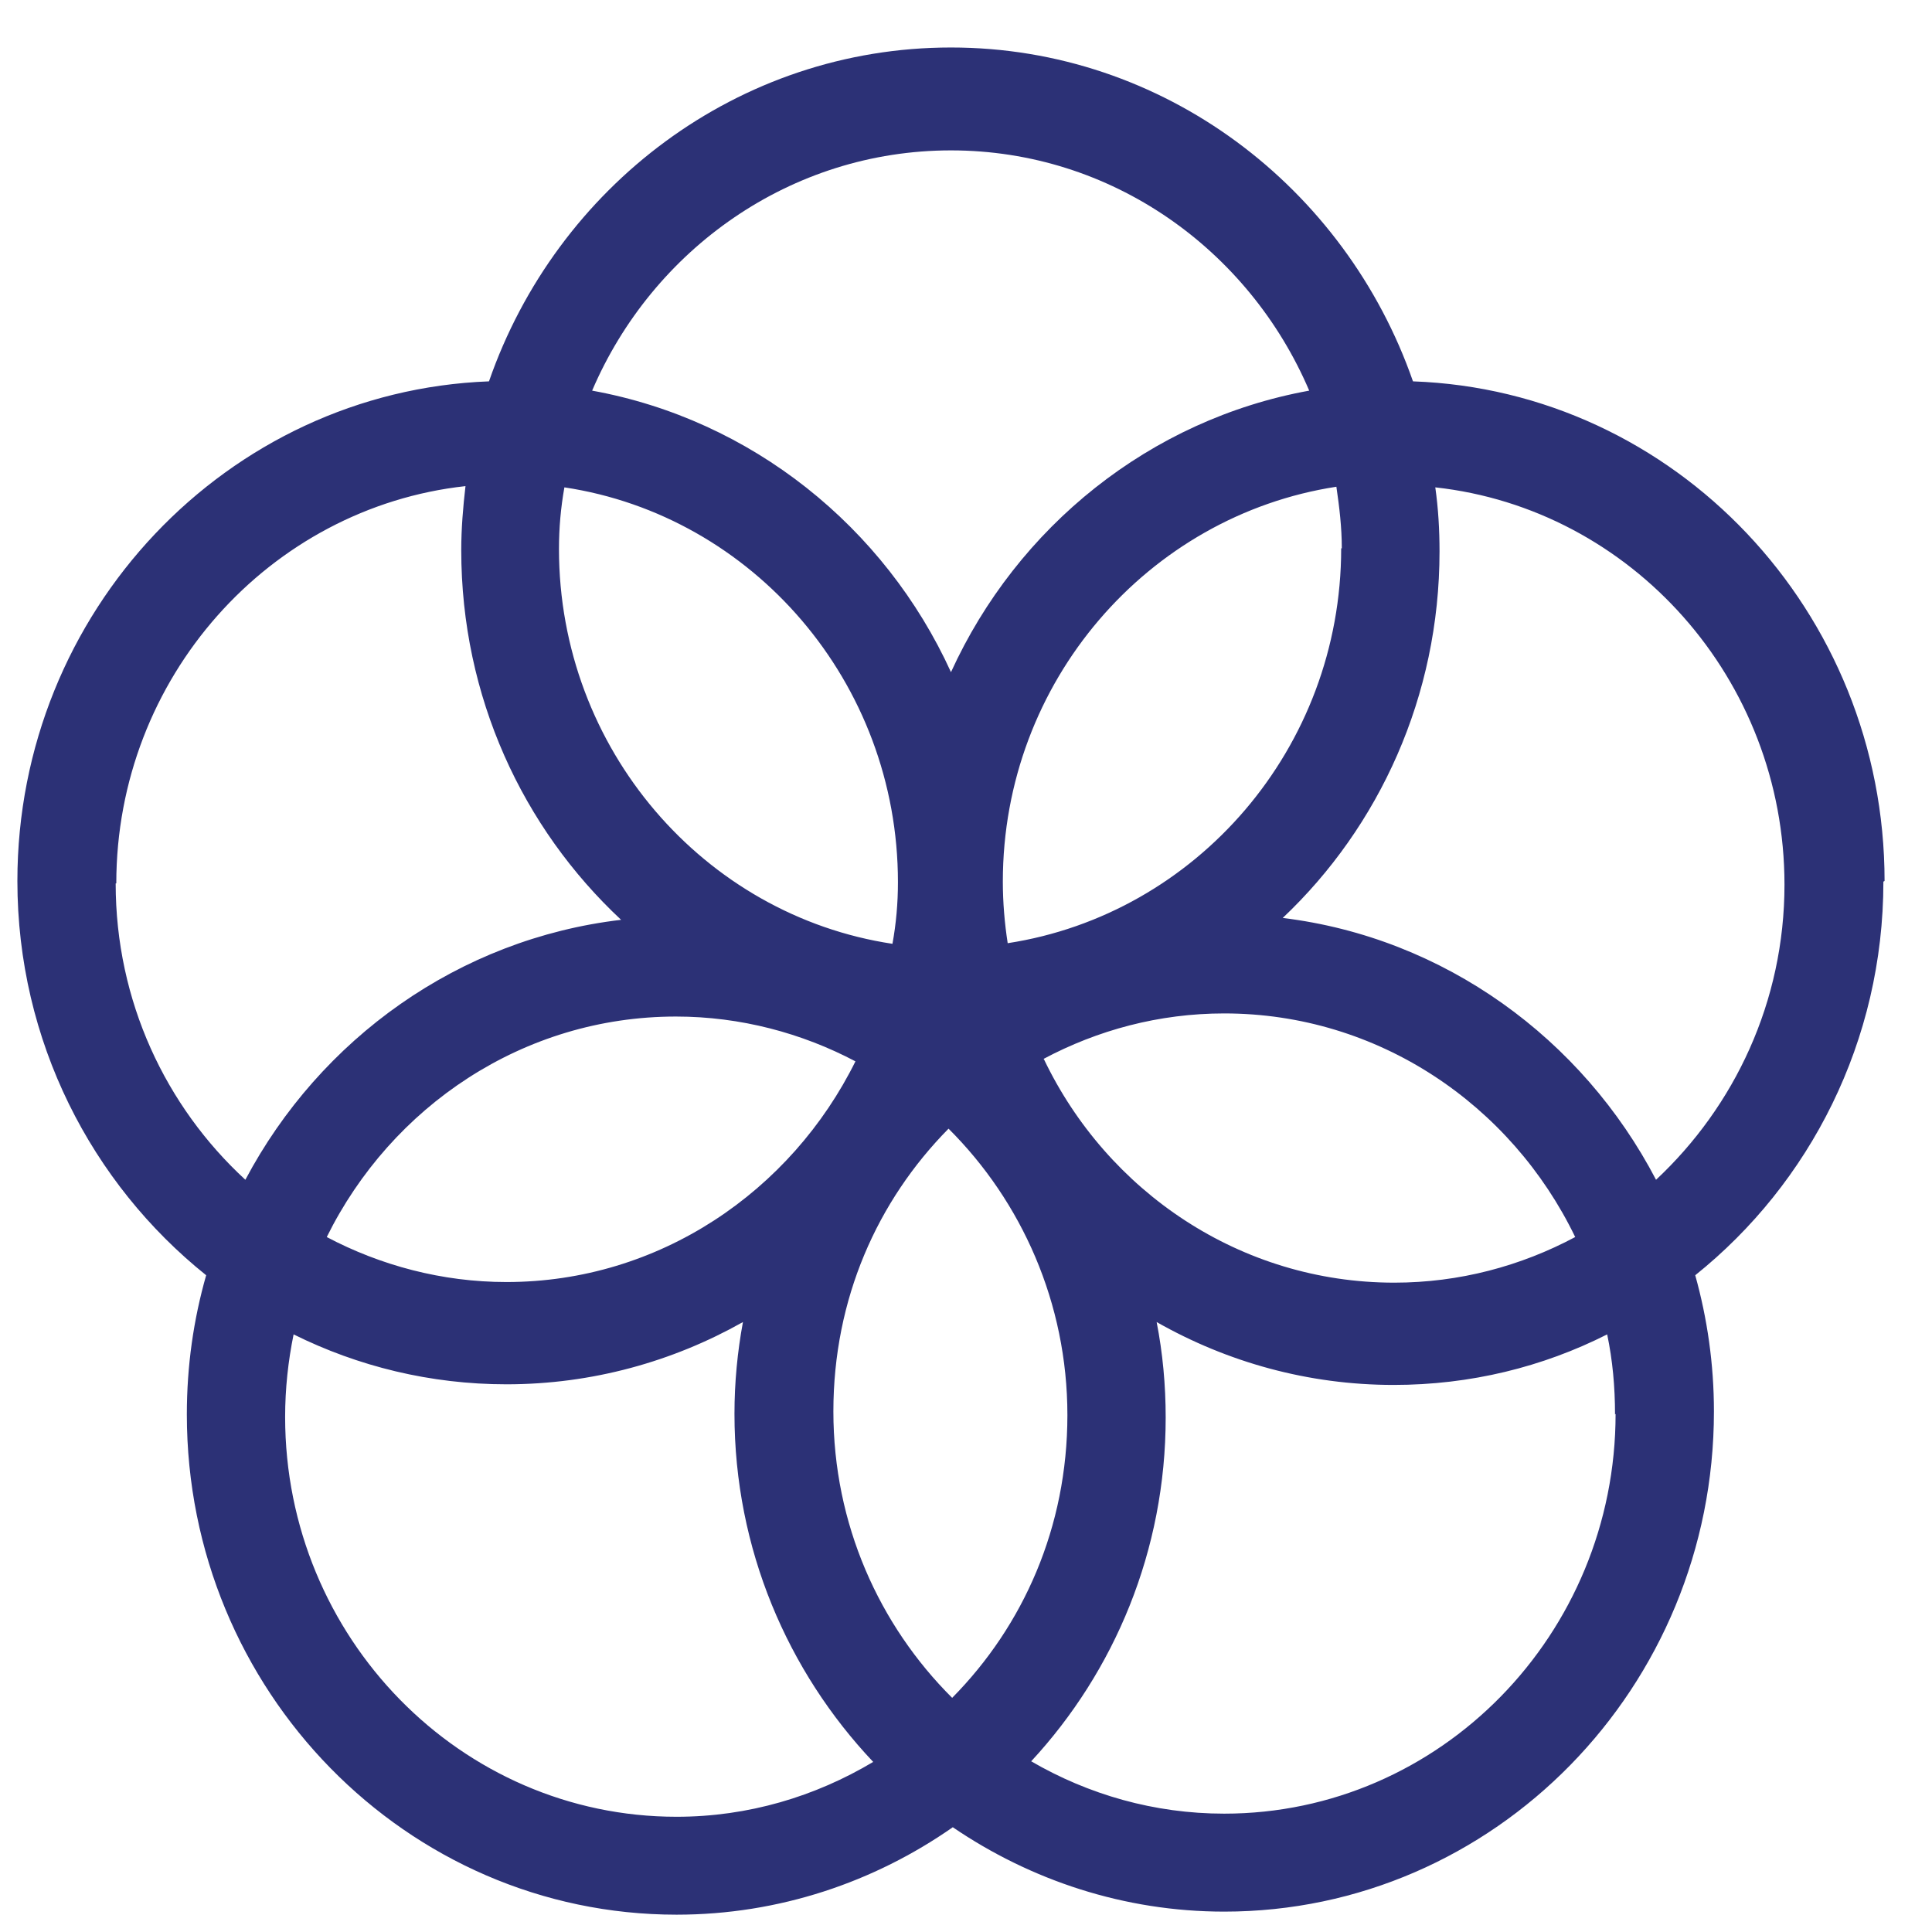 <svg width="31" height="31" viewBox="0 0 31 31" fill="none" xmlns="http://www.w3.org/2000/svg">
<path id="Vector" d="M30.239 14.136C30.239 9.806 26.872 6.268 22.672 6.119C21.588 3.006 18.675 0.762 15.259 0.762C11.843 0.762 8.93 2.996 7.846 6.119C3.646 6.278 0.279 9.816 0.279 14.136C0.279 16.706 1.469 18.989 3.308 20.462C3.105 21.174 2.998 21.915 2.998 22.696C2.998 27.124 6.521 30.722 10.856 30.722C12.501 30.722 14.03 30.198 15.288 29.319C16.537 30.169 18.037 30.673 19.643 30.673C23.978 30.673 27.501 27.075 27.501 22.647C27.501 21.886 27.394 21.154 27.201 20.462C29.039 18.989 30.22 16.706 30.22 14.146M21.52 8.798C21.52 12.011 19.188 14.67 16.169 15.134C16.12 14.818 16.091 14.482 16.091 14.146C16.091 10.933 18.424 8.274 21.443 7.81C21.491 8.136 21.53 8.462 21.53 8.798M15.278 27.243C14.107 26.077 13.372 24.456 13.372 22.647C13.372 20.838 14.079 19.266 15.22 18.11C16.391 19.276 17.127 20.907 17.127 22.706C17.127 24.505 16.42 26.087 15.278 27.243ZM9.056 7.82C12.075 8.274 14.408 10.943 14.408 14.156C14.408 14.492 14.379 14.818 14.32 15.144C11.301 14.689 8.969 12.021 8.969 8.808C8.969 8.472 8.998 8.146 9.056 7.82ZM13.73 17.022C12.695 19.118 10.575 20.571 8.127 20.571C7.092 20.571 6.104 20.304 5.243 19.849C6.279 17.754 8.398 16.311 10.846 16.311C11.882 16.311 12.869 16.577 13.73 17.032M16.74 16.993C17.611 16.528 18.598 16.261 19.643 16.261C22.111 16.261 24.249 17.724 25.275 19.849C24.404 20.314 23.417 20.581 22.372 20.581C19.904 20.581 17.765 19.118 16.749 16.993M15.259 2.413C17.833 2.413 20.04 4.004 21.007 6.268C18.453 6.732 16.324 8.452 15.259 10.785C14.195 8.452 12.056 6.732 9.501 6.268C10.469 4.004 12.685 2.413 15.259 2.413ZM1.866 14.175C1.866 10.874 4.324 8.146 7.469 7.8C7.43 8.136 7.401 8.482 7.401 8.828C7.401 11.18 8.388 13.286 9.966 14.759C7.363 15.065 5.137 16.666 3.937 18.93C2.659 17.754 1.856 16.063 1.856 14.175M4.575 22.736C4.575 22.281 4.624 21.836 4.711 21.411C5.746 21.925 6.908 22.212 8.127 22.212C9.501 22.212 10.798 21.846 11.921 21.213C11.833 21.688 11.785 22.182 11.785 22.686C11.785 24.851 12.637 26.818 14.011 28.271C13.082 28.825 12.008 29.151 10.856 29.151C7.392 29.151 4.575 26.274 4.575 22.736ZM25.923 22.686C25.923 26.225 23.107 29.101 19.643 29.101C18.52 29.101 17.465 28.795 16.546 28.261C17.882 26.818 18.704 24.881 18.704 22.745C18.704 22.222 18.656 21.708 18.559 21.213C19.691 21.856 20.988 22.222 22.362 22.222C23.591 22.222 24.752 21.935 25.788 21.411C25.875 21.826 25.914 22.251 25.914 22.696M20.582 14.729C22.13 13.266 23.098 11.171 23.098 8.848C23.098 8.502 23.078 8.156 23.03 7.82C26.175 8.165 28.633 10.894 28.633 14.195C28.633 16.073 27.83 17.754 26.572 18.93C25.391 16.666 23.175 15.045 20.582 14.729Z" fill="#2C3176"/>
</svg>
